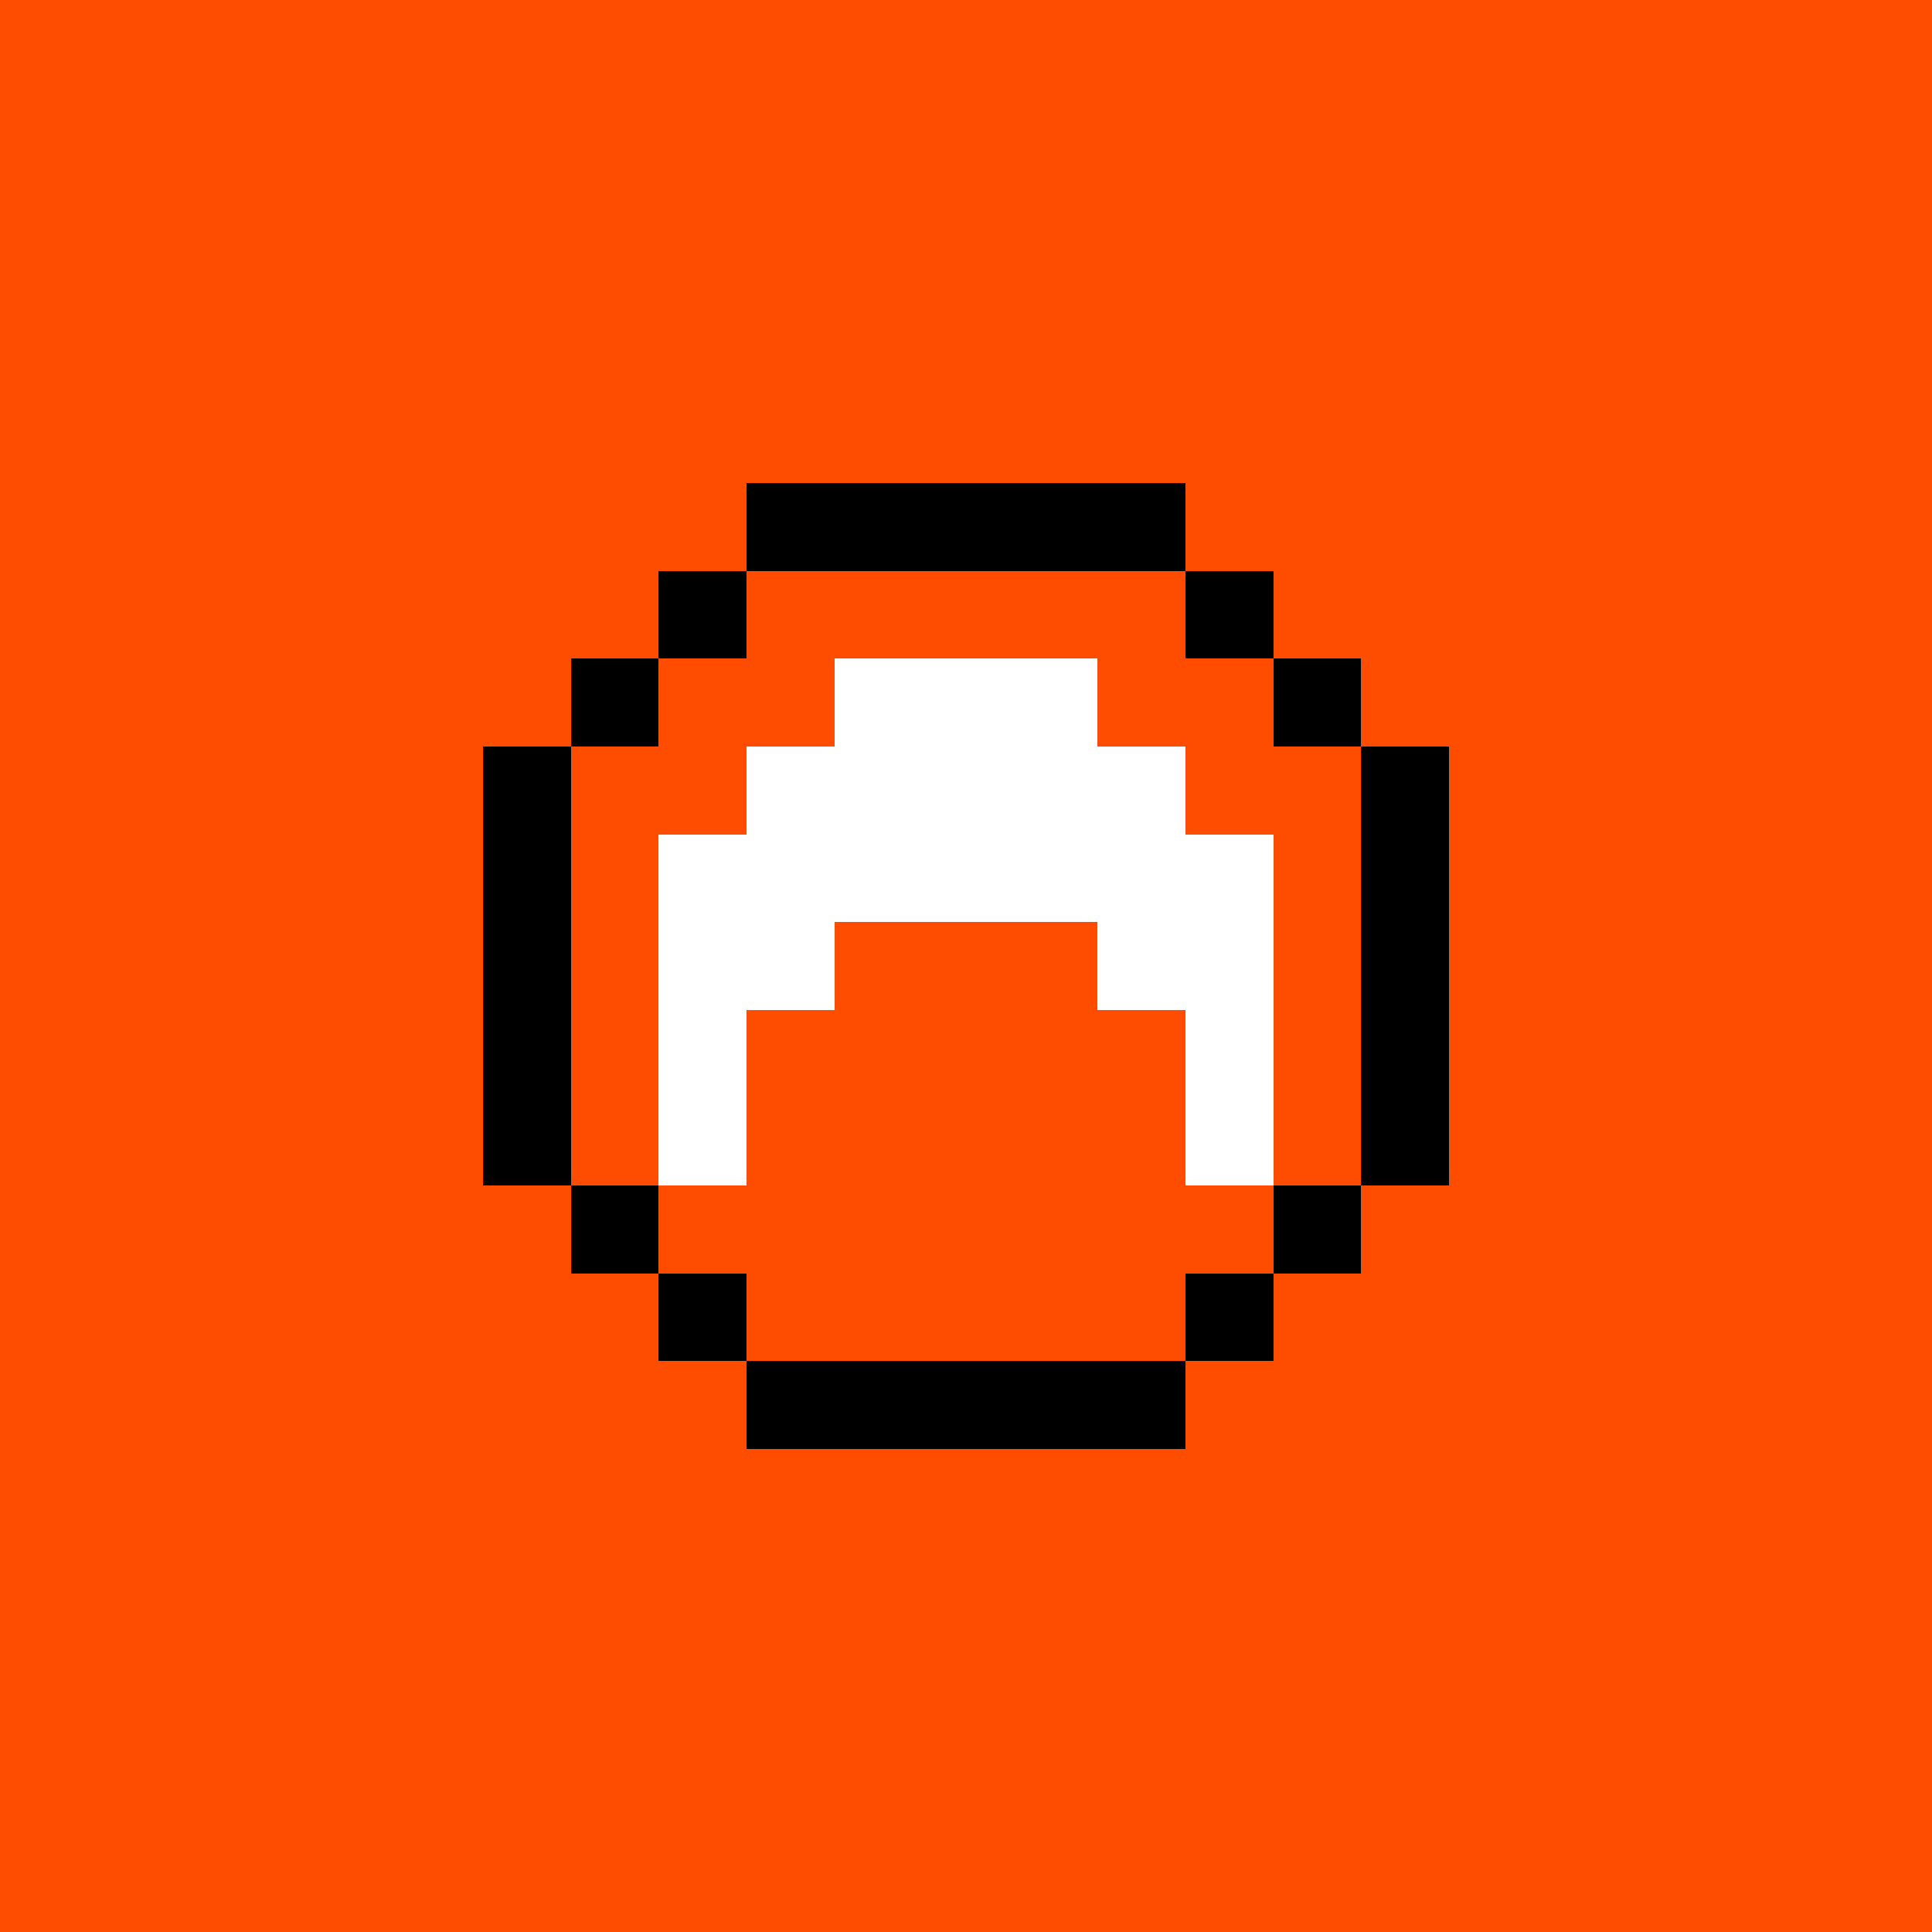 <svg id="ARCH" xmlns="http://www.w3.org/2000/svg" shape-rendering="crispEdges" viewBox="0 0 22 22"><style>svg {
overflow: hidden;
outline: none;
box-shadow: none;
height: 100%;
background-color: #FF4D00;
}
.float {
animation: anim-float 5s ease-in-out -0.989s infinite;
}
@keyframes anim-float {
0% {
transform: translate3d(0, 0, 0);
}
50% {
transform: translate3d(0, -0.75px, 0);
}
100% {
transform: translate3d(0, 0, 0);
}
}
.middle-arch {
animation: anim-middle-arch 5s steps(1) 0s infinite;
}
.inner-arch {
animation: anim-inner-arch 5s steps(1) 0s infinite;
}
@keyframes anim-middle-arch {
0% {
transform: translateY(0px);
}
25% {
transform: translateY(0px);
}
50% {
transform: translateY(-1px);
}
75% {
transform: translateY(0px);
}
100% {
transform: translateY(0px);
}
}
@keyframes anim-inner-arch {
0% {
transform: translateY(0px);
}
25% {
transform: translateY(-1px);
}
50% {
transform: translateY(-2px);
}
75% {
transform: translateY(-1px);
}
100% {
transform: translateY(0px);
}
}</style><g class="ARCH"><path fill="#ff4d00" d="M0 0h22v22H0z"/><g class="float"><path fill="#fe4d00" d="M15.5 8.5v5h-1v1h-1v1h-5v-1h-1v-1h-1v-5h1v-1h1v-1h5v1h1v1h1z"/><path d="M9.5 6.5h-1v-1h5v1h-4zm-1 0h-1v1h1v-1zm6 1v-1h-1v1h1zm-7 0h-1v1h1v-1zm8 1v-1h-1v1h1zm0 0v5h1v-5h-1zm-9 3v-3h-1v5h1v-2zm0 2v1h1v-1h-1zm8 1h1v-1h-1v1zm-7 0v1h1v-1h-1zm6 1h1v-1h-1v1zm-2 0h-3v1h5v-1h-2z"/><path fill="#fff" d="M12.5 8.5v1h-3v-1h3zm-4 2h1v-1h-1v1zm4-1v1h1v-1h-1z" class="middle-arch"/><path fill="#fff" d="M12.5 7.5v1h-3v-1h3zm-4 2h1v-1h-1v1zm4-1v1h1v-1h-1zm-5 2v3h1v-4h-1v1zm6-1v4h1v-4h-1z" class="outer-arch"/><path fill="#fff" d="M12.5 9.5v1h-3v-1h3zm-4 2h1v-1h-1v1zm4-1v1h1v-1h-1z" class="inner-arch"/></g></g></svg>